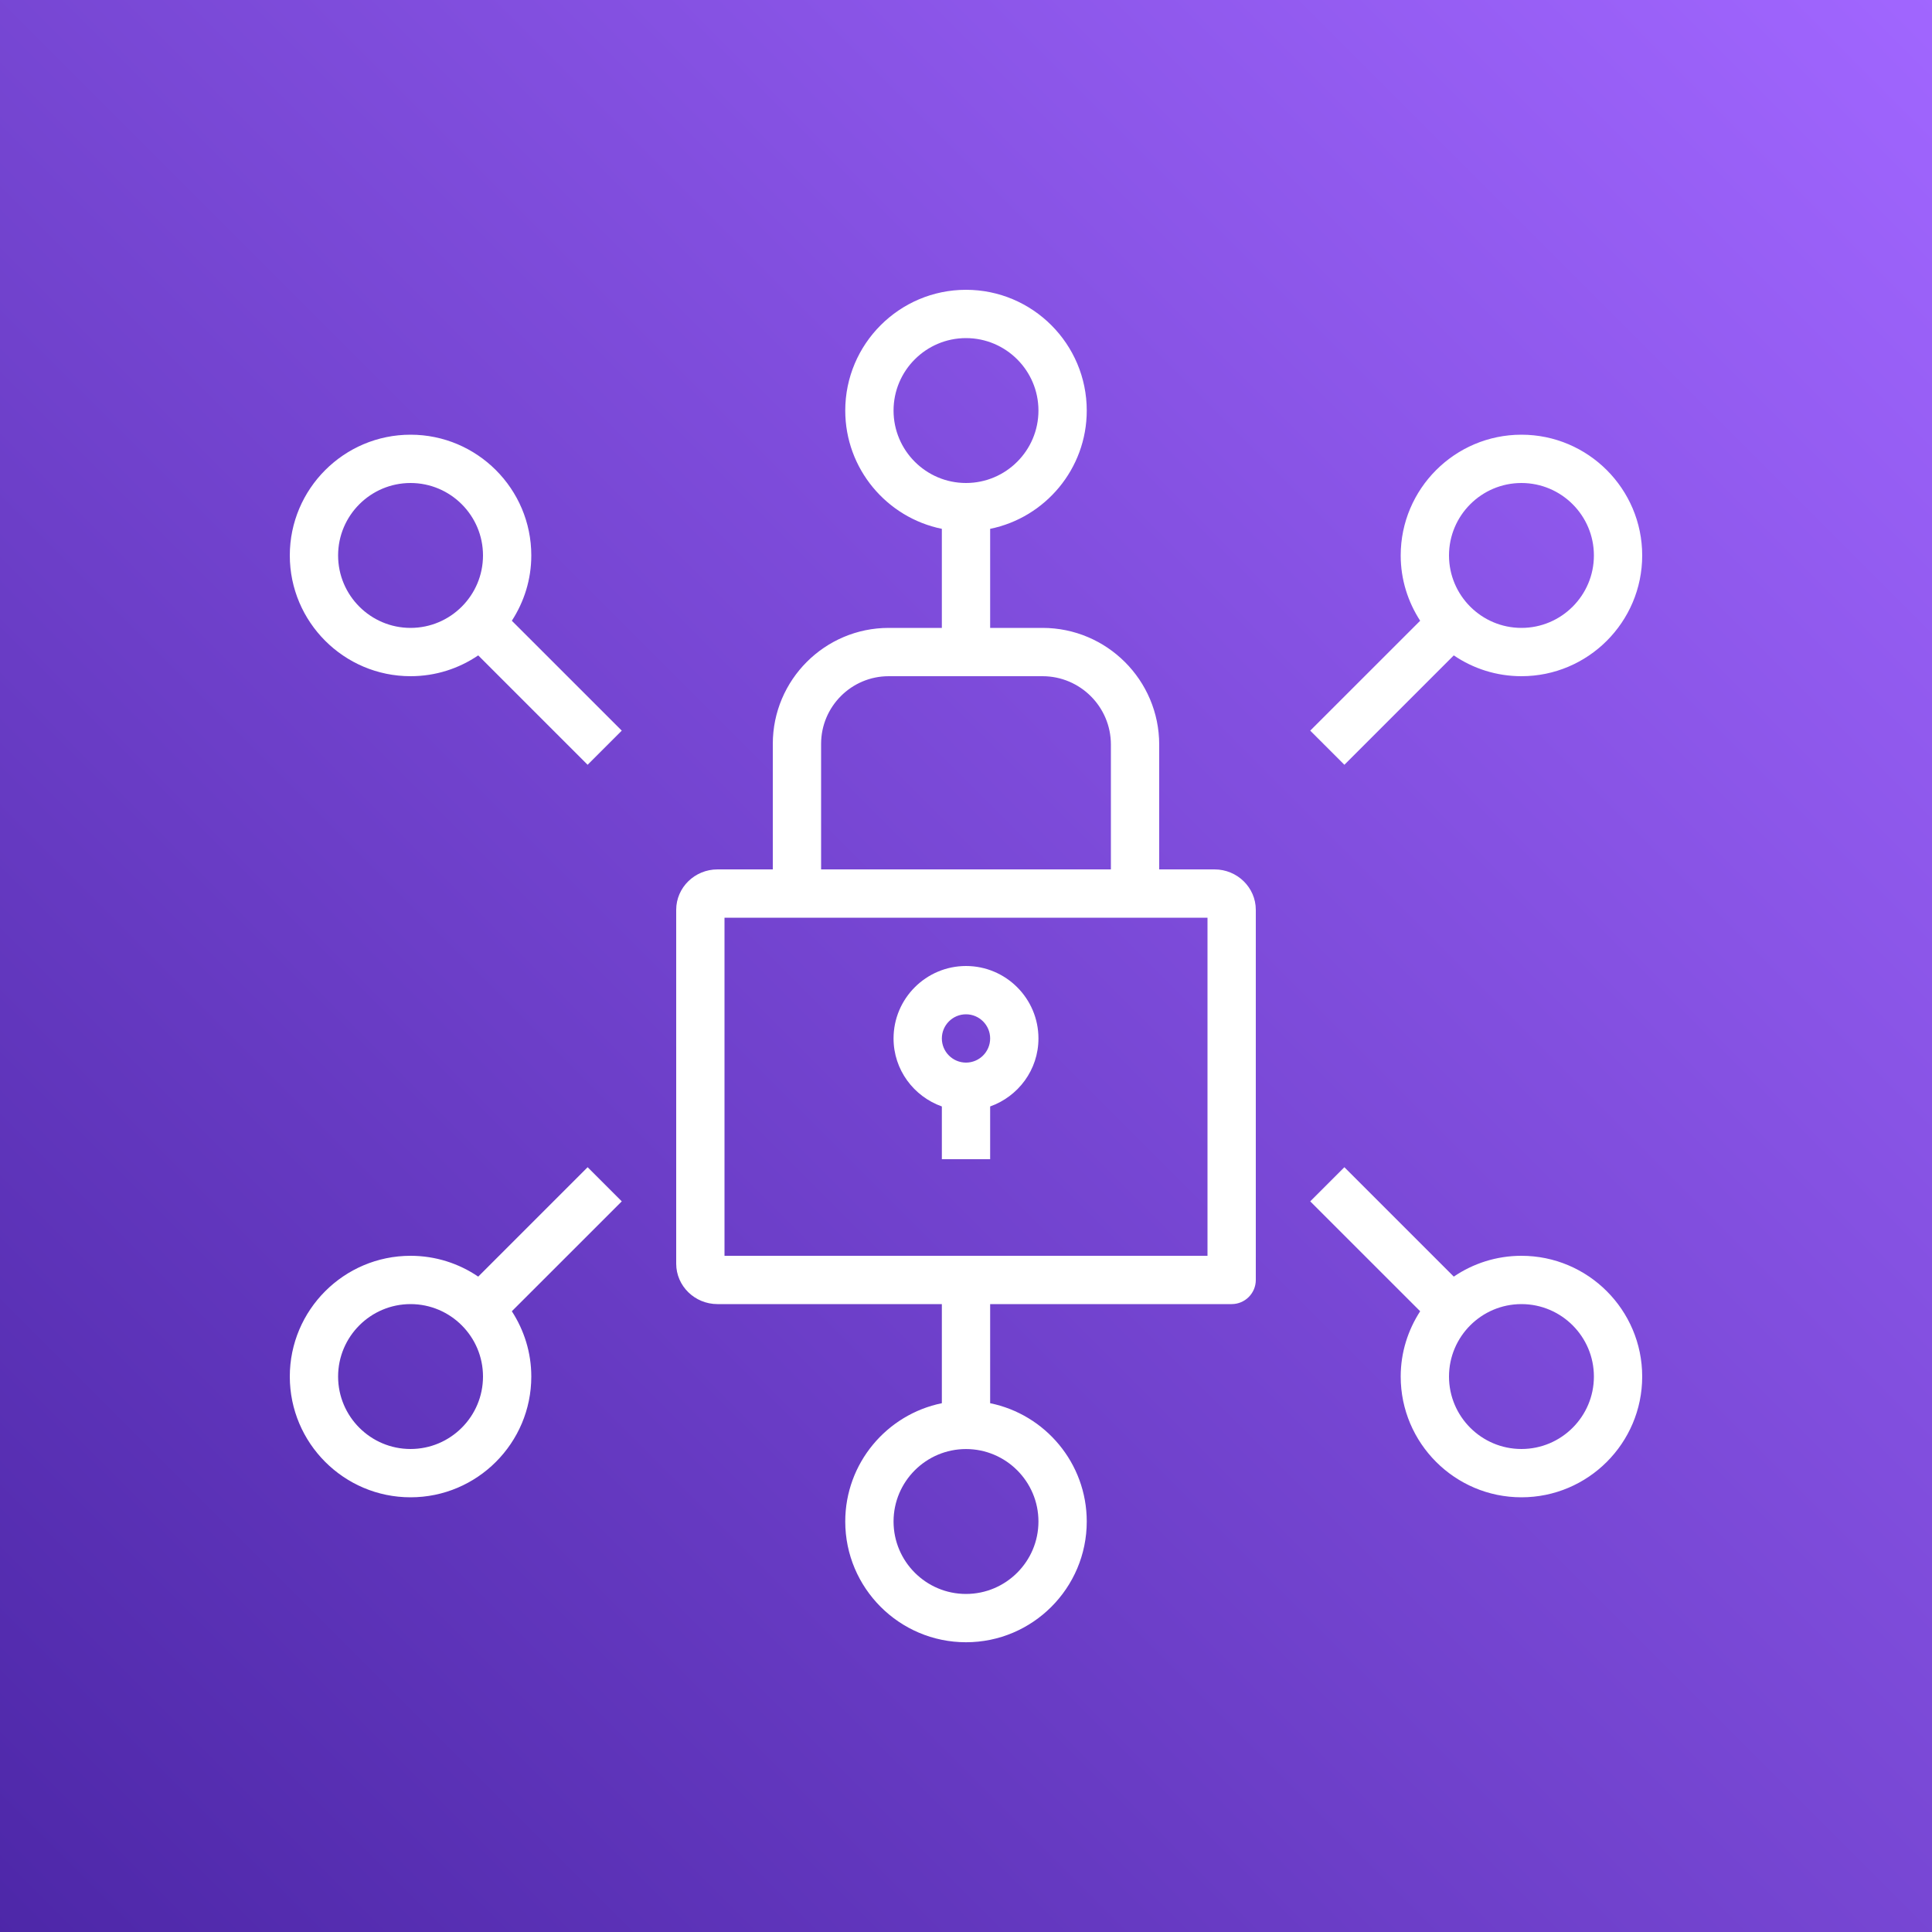 <?xml version="1.0" encoding="UTF-8"?>
<svg width="40px" height="40px" viewBox="0 0 40 40" version="1.1" xmlns="http://www.w3.org/2000/svg" xmlns:xlink="http://www.w3.org/1999/xlink">
    <rect x="0" y="0" width="40" height="40" fill="#333333" stroke="none"/>
    <title>Icon-Architecture/32/Arch_AWS-Clean-Rooms_32</title>
    <defs>
        <linearGradient x1="0%" y1="100%" x2="100%" y2="0%" id="linearGradient-1">
            <stop stop-color="#4D27A8" offset="0%"></stop>
            <stop stop-color="#A166FF" offset="100%"></stop>
        </linearGradient>
    </defs>
    <g id="Icon-Architecture/32/Arch_AWS-Clean-Rooms_32" stroke="none" stroke-width="1" fill="none" fill-rule="evenodd">
        <g id="Icon-Architecture-BG/32/Analytics" fill="url(#linearGradient-1)">
            <rect id="Rectangle" x="0" y="0" width="40" height="40"></rect>
        </g>
        <g id="Icon-Service/32/AWS-Clean-Rooms_32" transform="translate(6, 6)" fill="#FFFFFF">
            <path d="M25.5,24 C24.673,24 24,23.327 24,22.5 C24,21.673 24.673,21 25.5,21 C26.327,21 27,21.673 27,22.5 C27,23.327 26.327,24 25.5,24 L25.5,24 Z M25.5,20 C24.981,20 24.499,20.159 24.099,20.431 L21.834,18.166 L21.127,18.873 L23.403,21.148 C23.15,21.539 23,22.001 23,22.5 C23,23.878 24.121,25 25.5,25 C26.879,25 28,23.878 28,22.5 C28,21.122 26.879,20 25.5,20 L25.5,20 Z M25.5,4 C26.327,4 27,4.673 27,5.5 C27,6.327 26.327,7 25.5,7 C24.673,7 24,6.327 24,5.5 C24,4.673 24.673,4 25.5,4 L25.5,4 Z M21.834,9.834 L24.099,7.569 C24.499,7.841 24.981,8 25.5,8 C26.879,8 28,6.878 28,5.5 C28,4.122 26.879,3 25.5,3 C24.121,3 23,4.122 23,5.5 C23,5.999 23.15,6.461 23.403,6.852 L21.127,9.127 L21.834,9.834 Z M2.5,24 C1.673,24 1,23.327 1,22.5 C1,21.673 1.673,21 2.5,21 C3.327,21 4,21.673 4,22.5 C4,23.327 3.327,24 2.5,24 L2.5,24 Z M6.166,18.166 L3.901,20.431 C3.501,20.159 3.019,20 2.5,20 C1.121,20 -1.77635684e-15,21.122 -1.77635684e-15,22.5 C-1.77635684e-15,23.878 1.121,25 2.5,25 C3.879,25 5,23.878 5,22.5 C5,22.001 4.85,21.539 4.597,21.148 L6.873,18.873 L6.166,18.166 Z M1,5.5 C1,4.673 1.673,4 2.5,4 C3.327,4 4,4.673 4,5.5 C4,6.327 3.327,7 2.5,7 C1.673,7 1,6.327 1,5.5 L1,5.5 Z M5,5.5 C5,4.122 3.879,3 2.5,3 C1.121,3 -1.77635684e-15,4.122 -1.77635684e-15,5.5 C-1.77635684e-15,6.878 1.121,8 2.5,8 C3.019,8 3.501,7.841 3.901,7.569 L6.166,9.834 L6.873,9.127 L4.597,6.852 C4.85,6.461 5,5.999 5,5.5 L5,5.5 Z M14,15 C14.275,15 14.5,15.224 14.5,15.5 C14.5,15.776 14.275,16 14,16 C13.725,16 13.5,15.776 13.5,15.5 C13.5,15.224 13.725,15 14,15 L14,15 Z M13.5,16.908 L13.5,18 L14.5,18 L14.5,16.908 C15.081,16.701 15.5,16.151 15.5,15.5 C15.5,14.673 14.827,14 14,14 C13.173,14 12.5,14.673 12.5,15.5 C12.5,16.151 12.919,16.701 13.5,16.908 L13.5,16.908 Z M9,20 L19,20 L19,13 L9,13 L9,20 Z M11,9.401 C11,8.628 11.628,8 12.4,8 L15.584,8 C16.365,8 17,8.635 17,9.416 L17,12 L11,12 L11,9.401 Z M15.5,25.501 C15.5,26.328 14.827,27.001 14,27.001 C13.173,27.001 12.5,26.328 12.5,25.501 C12.5,24.674 13.173,24.001 14,24.001 C14.827,24.001 15.5,24.674 15.5,25.501 L15.5,25.501 Z M12.5,2.5 C12.5,1.673 13.173,1 14,1 C14.827,1 15.5,1.673 15.5,2.5 C15.5,3.327 14.827,4 14,4 C13.173,4 12.5,3.327 12.5,2.5 L12.5,2.5 Z M19.145,12 L18,12 L18,9.416 C18,8.083 16.916,7 15.584,7 L14.5,7 L14.5,4.949 C15.64,4.717 16.5,3.707 16.5,2.5 C16.5,1.122 15.379,1.77635684e-15 14,1.77635684e-15 C12.621,1.77635684e-15 11.5,1.122 11.5,2.5 C11.5,3.707 12.36,4.717 13.5,4.949 L13.5,7 L12.4,7 C11.077,7 10,8.077 10,9.401 L10,12 L8.855,12 C8.384,12 8,12.375 8,12.837 L8,20.163 C8,20.625 8.384,21 8.855,21 L13.5,21 L13.5,23.052 C12.36,23.284 11.5,24.294 11.5,25.501 C11.5,26.879 12.621,28.001 14,28.001 C15.379,28.001 16.5,26.879 16.5,25.501 C16.5,24.294 15.64,23.284 14.5,23.052 L14.5,21 L19.5,21 C19.776,21 20,20.776 20,20.5 L20,12.837 C20,12.375 19.616,12 19.145,12 L19.145,12 Z" id="Fill-3"></path>
        </g>
    </g>
</svg>